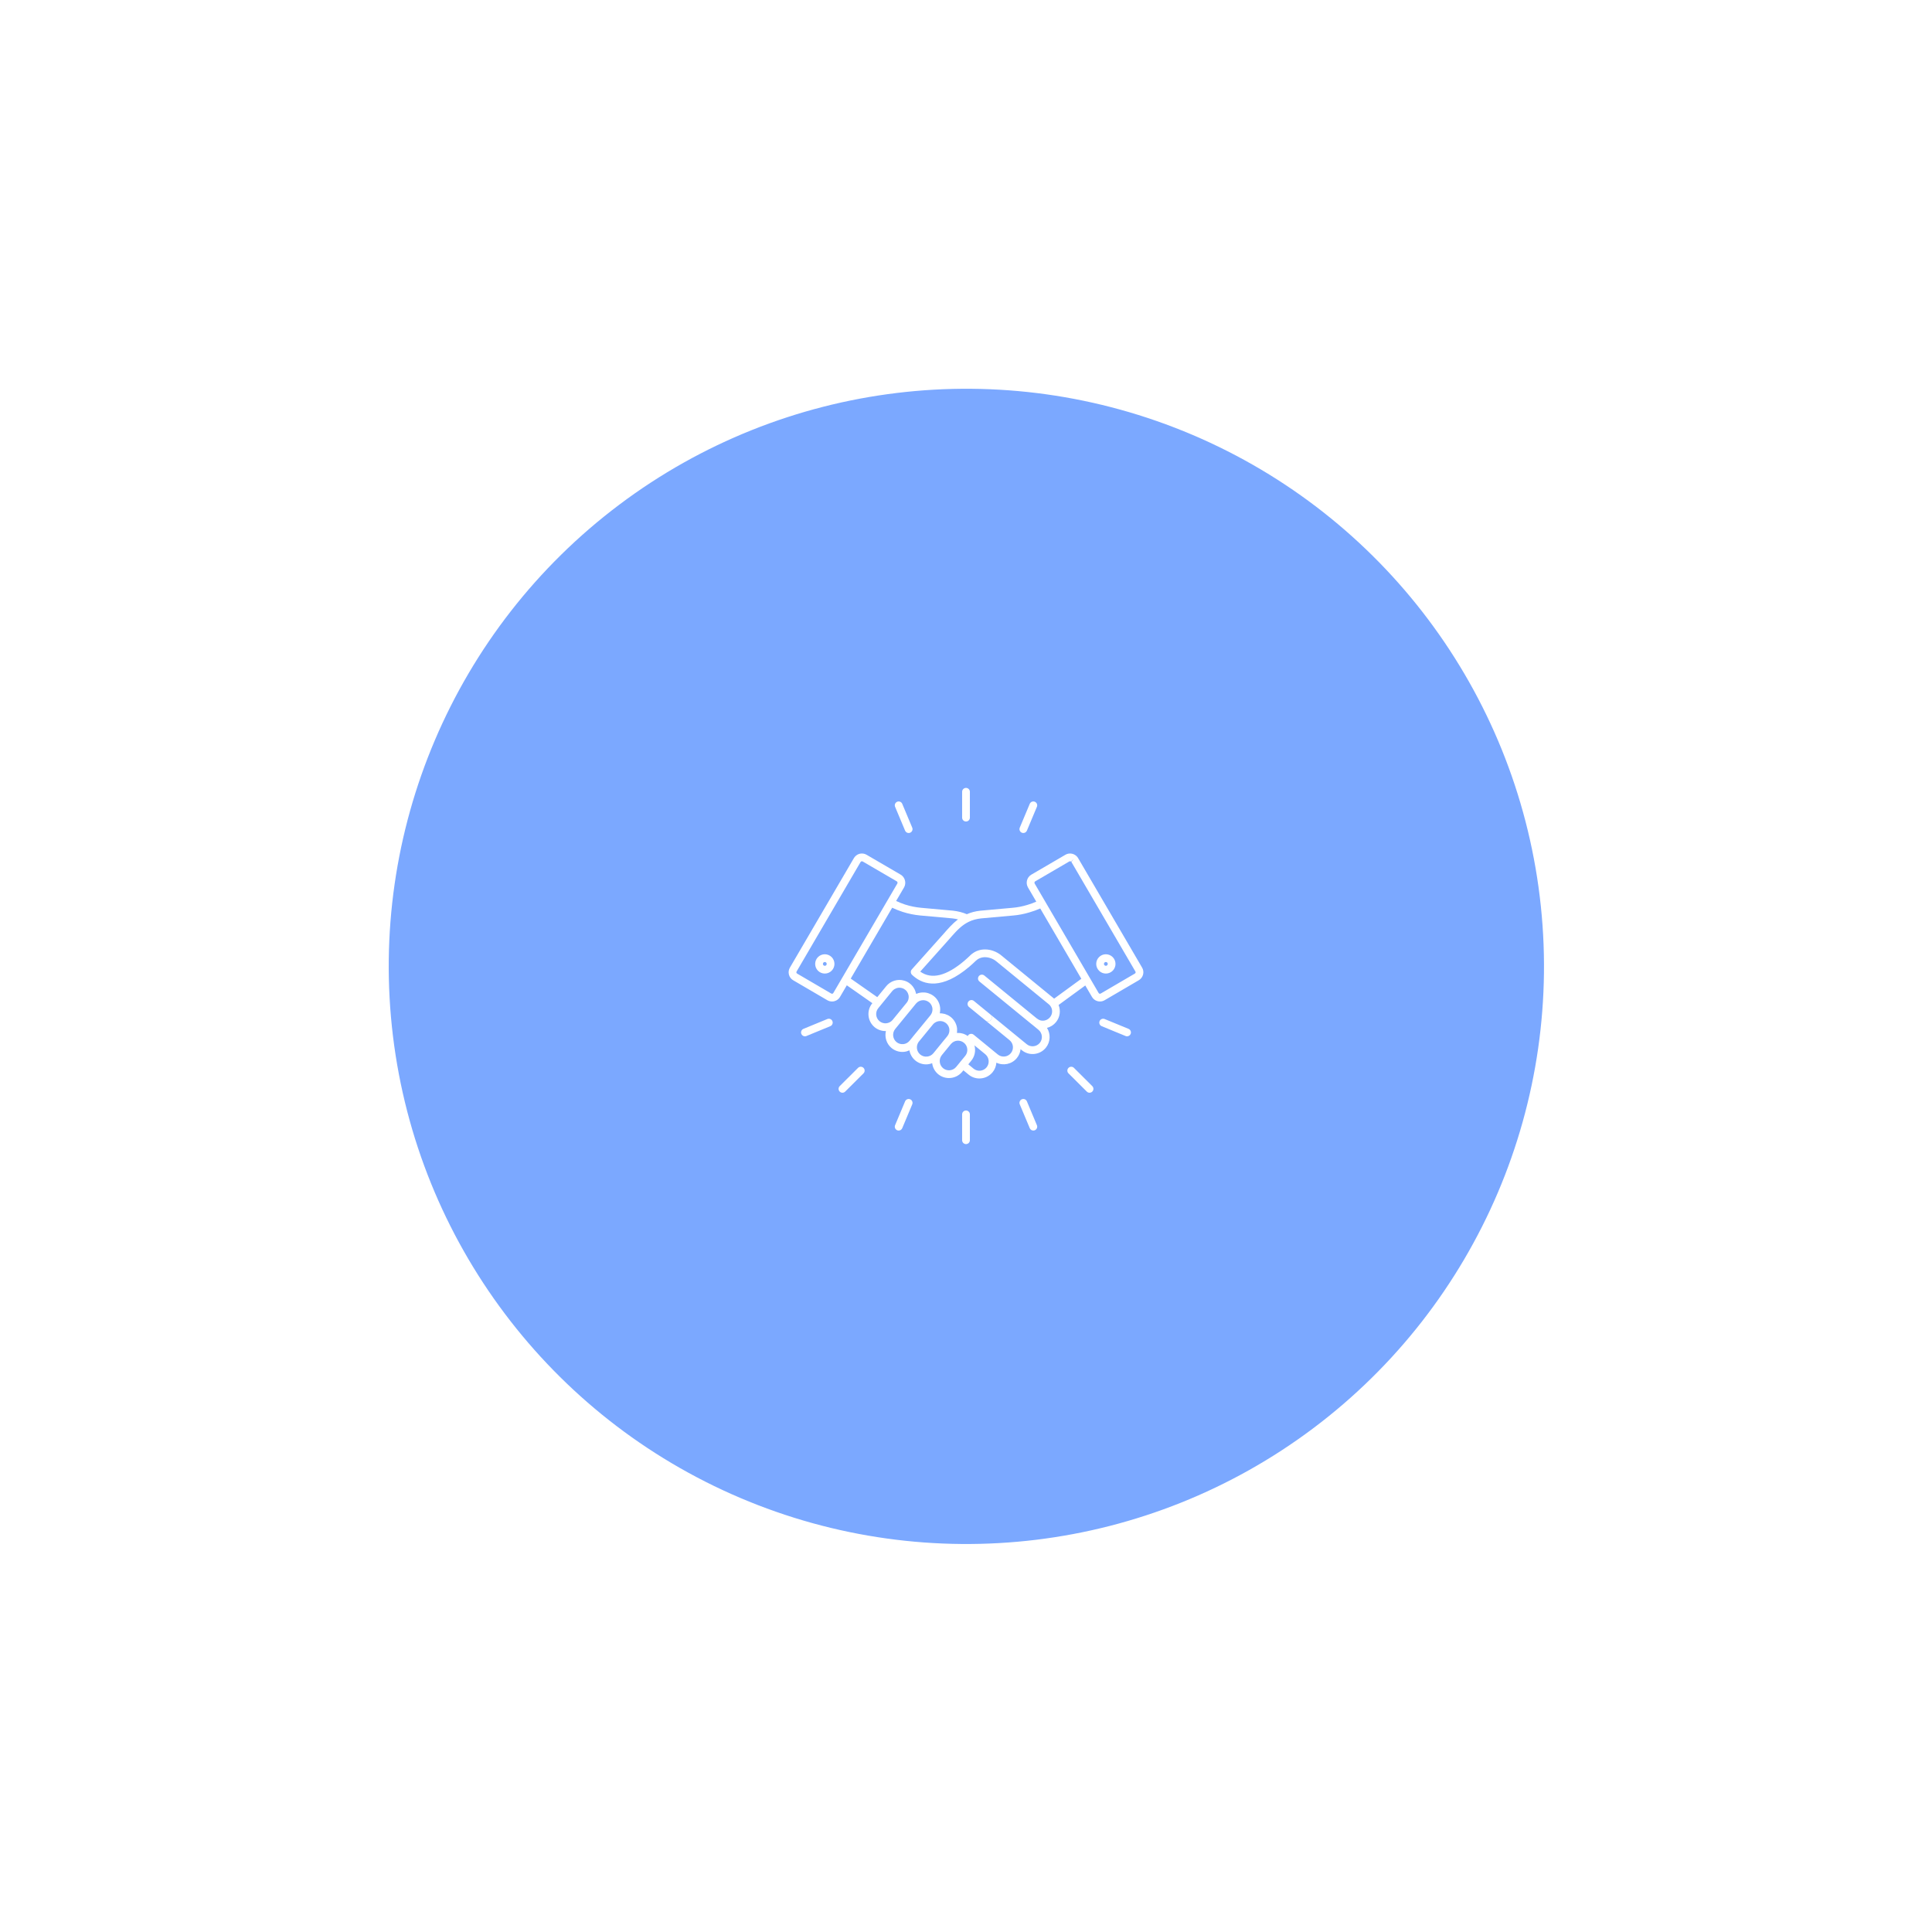 <svg width="998" height="998" viewBox="0 0 998 998" fill="none" xmlns="http://www.w3.org/2000/svg">
<g filter="url(#filter0_f_52_185)">
<circle cx="499.189" cy="499.201" r="298.378" transform="rotate(-126.937 499.189 499.201)" fill="#7BA8FF"/>
</g>
<path d="M499 573.64C497.894 573.64 497 574.536 497 575.64V589C497 590.104 497.894 591 499 591C500.106 591 501 590.104 501 589V575.64C501 574.536 500.106 573.64 499 573.64Z" fill="white"/>
<path d="M470.154 567.856C469.142 567.434 467.962 567.906 467.536 568.928L462.376 581.228C461.948 582.246 462.426 583.418 463.446 583.846C463.698 583.952 463.96 584.002 464.22 584.002C465.002 584.002 465.744 583.54 466.064 582.774L471.224 570.474C471.652 569.456 471.174 568.284 470.154 567.856Z" fill="white"/>
<path d="M527.846 430.144C528.098 430.25 528.36 430.3 528.62 430.3C529.402 430.3 530.144 429.838 530.464 429.072L535.624 416.772C536.052 415.754 535.574 414.582 534.554 414.154C533.542 413.728 532.362 414.204 531.936 415.226L526.776 427.526C526.348 428.544 526.826 429.716 527.846 430.144Z" fill="white"/>
<path d="M427.378 526.39L415.038 531.47C414.016 531.89 413.53 533.06 413.95 534.082C414.268 534.854 415.014 535.322 415.8 535.322C416.054 535.322 416.312 535.274 416.562 535.17L428.902 530.09C429.924 529.67 430.41 528.5 429.99 527.478C429.57 526.456 428.402 525.974 427.378 526.39Z" fill="white"/>
<path d="M443.23 551.624L433.77 561.044C432.986 561.824 432.982 563.088 433.762 563.872C434.152 564.264 434.666 564.46 435.18 564.46C435.69 564.46 436.202 564.266 436.59 563.876L446.05 554.456C446.834 553.676 446.838 552.412 446.058 551.628C445.278 550.844 444.01 550.842 443.23 551.624Z" fill="white"/>
<path d="M530.462 568.926C530.036 567.906 528.862 567.43 527.844 567.854C526.824 568.282 526.346 569.454 526.774 570.472L531.934 582.772C532.254 583.538 532.996 584 533.778 584C534.036 584 534.3 583.95 534.552 583.844C535.572 583.416 536.05 582.244 535.622 581.226L530.462 568.926Z" fill="white"/>
<path d="M499 424.36C500.106 424.36 501 423.464 501 422.36V409C501 407.896 500.106 407 499 407C497.894 407 497 407.896 497 409V422.36C497 423.464 497.894 424.36 499 424.36Z" fill="white"/>
<path d="M467.536 429.074C467.856 429.84 468.598 430.302 469.38 430.302C469.638 430.302 469.902 430.252 470.154 430.146C471.174 429.718 471.652 428.546 471.224 427.528L466.064 415.228C465.638 414.208 464.464 413.734 463.446 414.156C462.426 414.584 461.948 415.756 462.376 416.774L467.536 429.074Z" fill="white"/>
<path d="M571.246 492.936C568.498 492.936 566.262 495.172 566.262 497.92C566.262 500.668 568.498 502.904 571.246 502.904C573.994 502.904 576.23 500.668 576.23 497.92C576.23 495.172 573.994 492.936 571.246 492.936ZM571.246 498.904C570.704 498.904 570.262 498.462 570.262 497.92C570.262 497.378 570.704 496.936 571.246 496.936C571.788 496.936 572.23 497.378 572.23 497.92C572.23 498.462 571.788 498.904 571.246 498.904Z" fill="white"/>
<path d="M554.768 551.624C553.988 550.844 552.72 550.848 551.94 551.63C551.16 552.414 551.164 553.678 551.948 554.458L561.408 563.878C561.796 564.266 562.308 564.462 562.818 564.462C563.332 564.462 563.846 564.266 564.236 563.874C565.016 563.09 565.012 561.826 564.228 561.046L554.768 551.626V551.624Z" fill="white"/>
<path d="M589.972 499.844L556.948 443.328C556.718 442.898 556.394 442.494 555.976 442.12C554.406 440.724 552.072 440.496 550.334 441.548L532.718 451.83C530.468 453.16 529.69 456.09 530.994 458.384L535.308 465.766C533.812 466.406 532.276 466.99 530.666 467.452C528.114 468.226 525.572 468.722 523.1 468.928L506.482 470.424C503.856 470.698 501.544 471.312 499.43 472.246C497.33 471.346 495.012 470.734 492.31 470.42L475.748 468.928C472.948 468.664 470.168 468.096 467.492 467.242C465.902 466.732 464.384 466.094 462.91 465.4L467.012 458.386C467.02 458.372 467.028 458.356 467.038 458.342C468.286 456.08 467.506 453.162 465.276 451.822L447.652 441.548C445.868 440.504 443.622 440.72 442.126 442.048C441.744 442.364 441.392 442.772 441.092 443.262L408.044 499.824C407.392 500.91 407.208 502.244 407.538 503.484C407.872 504.738 408.674 505.776 409.764 506.384L427.374 516.682C428.112 517.112 428.958 517.334 429.806 517.334C430.228 517.334 430.654 517.278 431.066 517.166C432.302 516.828 433.328 516.028 433.93 514.95L437.428 508.968L450.626 518.206L450.596 518.244C447.526 521.978 448.066 527.528 451.812 530.624C453.444 531.954 455.418 532.602 457.38 532.602C457.462 532.602 457.542 532.578 457.624 532.576C456.894 535.746 457.906 539.204 460.576 541.398C462.164 542.692 464.11 543.384 466.132 543.384C466.424 543.384 466.722 543.37 467.016 543.34C467.99 543.244 468.906 542.958 469.77 542.566C470.126 544.558 471.152 546.438 472.836 547.826C474.464 549.166 476.442 549.818 478.408 549.818C479.472 549.818 480.52 549.584 481.524 549.206C481.798 551.362 482.844 553.426 484.634 554.9C486.264 556.232 488.238 556.878 490.196 556.878C492.75 556.878 495.286 555.778 497.028 553.654L497.654 552.888L500.386 555.136C502.006 556.456 503.96 557.098 505.91 557.098C508.46 557.098 510.996 555.996 512.74 553.872C513.924 552.418 514.564 550.69 514.688 548.94C518.252 550.628 522.642 549.758 525.242 546.59C526.346 545.248 527.016 543.652 527.198 541.972L527.846 542.506C529.652 543.984 531.94 544.668 534.282 544.432C536.632 544.194 538.742 543.064 540.226 541.244C542.668 538.244 542.796 534.088 540.834 530.97C542.628 530.512 544.272 529.49 545.48 528.004C547.534 525.52 548.024 522.096 546.82 519.138L560.618 509.06L564.034 514.906C564.658 516.024 565.688 516.824 566.934 517.162C567.346 517.274 567.77 517.328 568.19 517.328C569.04 517.328 569.884 517.106 570.614 516.674L588.204 506.386C589.31 505.762 590.132 504.694 590.462 503.458C590.79 502.222 590.606 500.896 589.972 499.838V499.844ZM458.442 465.154C458.55 464.998 458.666 464.856 458.812 464.736C458.672 464.854 458.55 464.996 458.442 465.154ZM459.03 464.588C459.16 464.506 459.29 464.434 459.438 464.384C459.294 464.434 459.16 464.506 459.03 464.588ZM459.81 464.31C459.896 464.298 459.974 464.258 460.064 464.258C460.1 464.258 460.132 464.278 460.168 464.278C460.046 464.272 459.928 464.294 459.81 464.31ZM460.618 464.37C460.718 464.4 460.82 464.418 460.914 464.462C460.818 464.418 460.718 464.398 460.618 464.37ZM430.458 512.96C430.336 513.178 430.148 513.268 430.01 513.306C429.886 513.338 429.638 513.37 429.388 513.224L411.748 502.908C411.518 502.78 411.432 502.568 411.402 502.452C411.348 502.252 411.374 502.044 411.484 501.86L444.526 445.314C444.584 445.218 444.644 445.156 444.722 445.09C444.866 444.962 445.052 444.896 445.24 444.896C445.376 444.896 445.514 444.93 445.634 445.002L463.24 455.266C463.612 455.488 463.748 456.002 463.542 456.392L458.372 465.232C458.372 465.232 458.362 465.24 458.36 465.246L458.23 465.47C458.238 465.452 458.254 465.44 458.262 465.422L458.222 465.49C458.222 465.49 458.222 465.482 458.224 465.478L451.76 476.538L430.46 512.956L430.458 512.96ZM454.348 527.53C452.308 525.844 452.012 522.818 453.69 520.776L460.904 511.946C461.172 511.614 461.494 511.34 461.834 511.098C461.934 511.028 462.04 510.97 462.146 510.908C462.41 510.75 462.686 510.62 462.974 510.516C463.09 510.474 463.202 510.43 463.322 510.398C463.698 510.294 464.086 510.228 464.482 510.22C464.508 510.22 464.534 510.212 464.56 510.212C465.024 510.21 465.492 510.274 465.952 510.41C466.586 510.584 467.142 510.874 467.652 511.312C468.762 512.208 469.398 513.558 469.398 515.014C469.398 515.77 469.23 516.882 468.428 517.88L464.12 523.156L461.044 526.914C459.366 528.904 456.372 529.182 454.35 527.532L454.348 527.53ZM466.622 539.358C465.34 539.476 464.096 539.108 463.108 538.302C461.07 536.626 460.768 533.586 462.428 531.536L464.14 529.442C464.14 529.442 464.156 529.428 464.162 529.422L466.946 526.014L473.178 518.396C473.404 518.124 473.656 517.886 473.924 517.676C474.012 517.608 474.108 517.558 474.198 517.496C474.386 517.368 474.576 517.246 474.776 517.148C474.892 517.09 475.016 517.05 475.136 517.002C475.322 516.93 475.51 516.862 475.704 516.812C475.838 516.778 475.972 516.756 476.108 516.734C476.296 516.704 476.484 516.682 476.674 516.672C476.836 516.664 476.996 516.662 477.158 516.672C477.268 516.678 477.378 516.686 477.486 516.7C477.672 516.724 477.856 516.762 478.04 516.806C478.142 516.832 478.246 516.854 478.348 516.886C478.544 516.948 478.734 517.032 478.924 517.12C479.006 517.158 479.092 517.188 479.172 517.232C479.438 517.376 479.696 517.542 479.938 517.742C481.048 518.638 481.684 519.986 481.684 521.444C481.684 522.556 481.302 523.632 480.602 524.482L477.966 527.704L471.604 535.452C471.604 535.452 471.474 535.618 471.468 535.624C471.408 535.7 471.372 535.756 471.32 535.826L469.846 537.628C469.042 538.618 467.894 539.232 466.622 539.358ZM475.38 544.736C473.462 543.154 473.06 540.418 474.464 538.3L480.388 531.06L481.928 529.18C482.152 528.904 482.406 528.666 482.674 528.456C482.76 528.388 482.854 528.34 482.942 528.28C483.13 528.152 483.322 528.026 483.524 527.928C483.64 527.872 483.762 527.83 483.88 527.784C484.068 527.71 484.258 527.642 484.452 527.592C484.582 527.56 484.714 527.536 484.848 527.514C485.04 527.482 485.232 527.46 485.428 527.452C485.584 527.446 485.738 527.442 485.894 527.452C486.008 527.458 486.12 527.466 486.234 527.48C486.414 527.502 486.592 527.538 486.768 527.582C486.876 527.608 486.984 527.63 487.09 527.664C487.28 527.724 487.462 527.804 487.644 527.888C487.732 527.928 487.822 527.96 487.908 528.006C488.172 528.148 488.428 528.312 488.668 528.506C489.51 529.198 490.102 530.168 490.31 531.104L490.416 531.754C490.434 531.954 490.42 532.154 490.412 532.352C490.408 532.466 490.418 532.582 490.406 532.696C490.384 532.91 490.33 533.118 490.278 533.326C490.254 533.422 490.246 533.52 490.218 533.614C490.152 533.83 490.056 534.034 489.96 534.24C489.924 534.318 489.9 534.404 489.86 534.48C489.712 534.756 489.54 535.018 489.34 535.262L488.226 536.626C488.176 536.68 488.134 536.72 488.07 536.792L483.528 542.376C483.45 542.458 483.354 542.578 483.27 542.702L482.146 544.07C480.458 546.112 477.422 546.416 475.38 544.738V544.736ZM487.172 551.806C485.172 550.158 484.852 547.16 486.454 545.126C486.492 545.08 486.526 545.028 486.562 544.974C486.564 544.97 486.568 544.966 486.57 544.964L491.236 539.266C491.26 539.242 491.284 539.22 491.306 539.194C493.012 537.248 495.924 537.018 497.944 538.674C498.934 539.474 499.544 540.614 499.662 541.904C499.79 543.162 499.418 544.41 498.608 545.416L498.504 545.542L495.826 548.792C495.814 548.808 495.81 548.828 495.798 548.844L493.93 551.124C492.254 553.17 489.218 553.474 487.172 551.806ZM509.646 551.342C507.968 553.384 504.95 553.696 502.924 552.044L500.19 549.794L501.552 548.13L501.714 547.932C503.194 546.098 503.878 543.81 503.644 541.512C503.596 540.986 503.486 540.478 503.348 539.98L508.888 544.512C508.912 544.536 508.944 544.544 508.968 544.566C508.992 544.588 509.002 544.62 509.028 544.642C511.016 546.31 511.29 549.32 509.646 551.342ZM508.618 544.132C508.588 544.08 508.548 544.036 508.522 543.984C508.55 544.036 508.586 544.082 508.618 544.132ZM542.394 525.464C542.394 525.464 542.384 525.474 542.38 525.48C541.212 526.918 539.296 527.558 537.538 527.118C536.89 526.944 536.308 526.648 535.758 526.21C535.734 526.19 535.704 526.188 535.678 526.17C535.62 526.128 535.568 526.076 535.506 526.038L508.67 504.08C508.67 504.08 508.666 504.08 508.664 504.076C508.614 504.034 508.562 503.992 508.516 503.956C507.732 503.276 506.54 503.306 505.792 504.052C505.01 504.834 505.01 506.098 505.792 506.88C505.886 506.974 505.988 507.058 506.1 507.142C506.114 507.152 506.126 507.164 506.14 507.174L532.978 529.126C533.038 529.184 533.134 529.22 533.206 529.274C533.22 529.286 533.226 529.304 533.24 529.316L536.43 531.946C538.48 533.632 538.792 536.668 537.126 538.716C536.322 539.704 535.168 540.32 533.884 540.45C532.604 540.58 531.358 540.208 530.388 539.412L511.622 524.05L511.626 524.056C511.828 524.222 511.982 524.424 512.102 524.64C512.108 524.65 512.12 524.658 512.126 524.67C512.206 524.822 512.232 524.988 512.272 525.152C512.292 525.238 512.34 525.318 512.348 525.406C512.356 525.49 512.328 525.574 512.324 525.658C512.32 525.83 512.324 526.002 512.276 526.17C512.262 526.216 512.226 526.254 512.208 526.298C512.134 526.498 512.048 526.696 511.906 526.87C511.848 526.94 511.766 526.968 511.702 527.028C511.322 527.382 510.852 527.602 510.356 527.602C510.134 527.602 509.91 527.564 509.696 527.49C509.482 527.414 509.276 527.302 509.088 527.148L521.492 537.304C522.486 538.12 523.104 539.27 523.228 540.544C523.352 541.81 522.97 543.056 522.154 544.048C520.484 546.076 517.47 546.37 515.426 544.706L511.638 541.606C511.652 541.62 511.668 541.632 511.682 541.646C511.616 541.578 511.53 541.55 511.458 541.494C511.498 541.522 511.544 541.528 511.582 541.56L511.638 541.606C511.6 541.57 511.562 541.534 511.524 541.5L502.96 534.49C502.1 533.79 500.844 533.916 500.146 534.772C500.04 534.902 499.988 535.052 499.92 535.198C499.628 534.992 499.342 534.772 499.034 534.606C498.946 534.558 498.85 534.534 498.76 534.49C498.344 534.284 497.924 534.092 497.49 533.956C497.388 533.924 497.284 533.916 497.18 533.89C496.752 533.772 496.32 533.668 495.882 533.618C495.736 533.602 495.59 533.616 495.442 533.606C495.066 533.582 494.688 533.552 494.312 533.576C494.322 533.51 494.322 533.442 494.33 533.378C494.36 533.156 494.378 532.938 494.392 532.714C494.412 532.382 494.412 532.046 494.398 531.708C494.392 531.59 494.412 531.472 494.4 531.354L494.382 531.216L494.242 530.374C493.818 528.434 492.742 526.672 491.202 525.408C490.746 525.036 490.262 524.726 489.762 524.458C489.668 524.408 489.57 524.378 489.476 524.332C489.058 524.126 488.632 523.95 488.194 523.816C488.084 523.782 487.972 523.764 487.86 523.734C487.448 523.626 487.036 523.542 486.614 523.498C486.432 523.478 486.25 523.476 486.066 523.466C485.862 523.458 485.66 523.424 485.456 523.43C485.48 523.324 485.49 523.214 485.512 523.106C485.532 523 485.55 522.892 485.568 522.784C485.636 522.34 485.684 521.892 485.684 521.438C485.684 518.766 484.504 516.282 482.464 514.636C482.044 514.292 481.596 514.01 481.138 513.754C481.012 513.684 480.886 513.624 480.76 513.56C480.382 513.374 479.996 513.216 479.6 513.09C479.498 513.058 479.4 513.016 479.298 512.986C478.81 512.848 478.316 512.754 477.816 512.702C477.704 512.69 477.594 512.692 477.482 512.684C477.078 512.658 476.676 512.658 476.274 512.686C476.136 512.696 476 512.704 475.862 512.72C475.364 512.778 474.868 512.866 474.386 513.008C474.37 513.012 474.354 513.02 474.338 513.026C473.97 513.136 473.61 513.268 473.258 513.426C473.244 513.352 473.214 513.282 473.2 513.208C473.164 513.028 473.106 512.858 473.058 512.682C472.95 512.282 472.82 511.892 472.658 511.514C472.578 511.326 472.492 511.144 472.398 510.962C472.212 510.6 471.996 510.258 471.762 509.926C471.656 509.776 471.56 509.622 471.444 509.48C471.076 509.028 470.674 508.602 470.216 508.232C469.3 507.444 468.222 506.876 467.06 506.558C463.712 505.546 459.992 506.706 457.802 509.418L453.164 515.092L439.462 505.502L453.748 481.062L460.866 468.894C462.594 469.724 464.404 470.444 466.274 471.046C469.228 471.988 472.29 472.614 475.384 472.906L491.902 474.394C492.954 474.518 493.942 474.688 494.868 474.912C494.762 474.992 494.666 475.086 494.56 475.17C494.076 475.55 493.6 475.946 493.138 476.36C493.01 476.474 492.878 476.584 492.752 476.702C492.182 477.228 491.622 477.776 491.07 478.346C490.966 478.454 490.86 478.57 490.756 478.678C490.28 479.178 489.804 479.692 489.33 480.22C489.194 480.372 489.054 480.526 488.916 480.682C488.38 481.286 487.84 481.898 487.286 482.532L471.004 500.772C470.296 501.564 470.332 502.772 471.084 503.522C471.438 503.872 471.792 504.196 472.07 504.396C477.292 508.762 486.502 511.43 500.748 499.34C501.964 498.294 503.074 497.278 504.06 496.312C504.304 496.068 504.572 495.854 504.874 495.658C504.898 495.642 504.976 495.582 505.032 495.54C505.172 495.466 505.324 495.376 505.414 495.308C505.478 495.278 505.54 495.246 505.604 495.21C505.88 495.05 506.116 494.942 506.416 494.85C506.72 494.742 507.026 494.648 507.358 494.586C507.662 494.526 507.982 494.478 508.38 494.458C508.5 494.448 508.618 494.446 508.742 494.446C509.7 494.446 510.832 494.618 511.92 495.028C512.378 495.192 512.846 495.406 513.35 495.686C513.876 495.992 514.324 496.306 514.746 496.662L541.702 518.72C541.828 518.826 541.954 518.944 542.076 519.058L542.2 519.164C542.32 519.296 542.44 519.45 542.536 519.606C542.592 519.694 542.654 519.78 542.724 519.86C542.794 519.942 542.888 520.12 543.03 520.392C543.822 522.052 543.574 524.042 542.4 525.462L542.394 525.464ZM544.516 515.87C544.428 515.79 544.336 515.71 544.242 515.632L517.3 493.586C516.724 493.098 516.092 492.656 515.326 492.21C514.584 491.798 513.926 491.496 513.292 491.272C511.84 490.724 510.356 490.446 508.88 490.446C508.58 490.446 508.304 490.448 508.104 490.468C507.586 490.494 507.07 490.566 506.59 490.662C506.074 490.76 505.582 490.906 505.18 491.048C504.69 491.194 504.2 491.408 503.68 491.702C503.456 491.808 503.242 491.928 503.048 492.06C502.838 492.176 502.7 492.288 502.692 492.302C502.152 492.652 501.676 493.038 501.244 493.468C500.332 494.362 499.286 495.318 498.144 496.3C488.864 504.174 481.236 506.076 475.362 501.894L489.812 485.72L490.294 485.168C490.724 484.674 491.144 484.194 491.556 483.728C494.44 480.462 496.948 477.868 500.332 476.214C502.248 475.256 504.394 474.664 506.866 474.406L523.442 472.914C526.18 472.686 529 472.136 531.794 471.29C533.704 470.742 535.566 470.068 537.35 469.282L558.578 505.602L544.512 515.874L544.516 515.87ZM586.598 502.432C586.564 502.552 586.474 502.774 586.234 502.908C586.222 502.914 586.212 502.92 586.2 502.928L568.586 513.23C568.408 513.332 568.19 513.364 567.978 513.306C567.838 513.268 567.646 513.178 567.506 512.926L534.458 456.386C534.242 456.006 534.376 455.494 534.746 455.276L552.376 444.984C552.484 444.918 552.61 444.888 552.742 444.888C552.946 444.888 553.158 444.964 553.32 445.106L554.648 443.61L553.458 445.276L586.53 501.878C586.658 502.092 586.626 502.316 586.596 502.43L586.598 502.432Z" fill="white"/>
<path d="M500.264 517.33C499.912 517.758 499.77 518.29 499.822 518.8C499.87 519.316 500.112 519.812 500.546 520.166L508.544 526.71L509.088 527.156L509.086 527.152L509.092 527.156C509.278 527.308 509.482 527.42 509.696 527.496C509.91 527.572 510.134 527.608 510.356 527.608C510.85 527.608 511.322 527.388 511.702 527.034C511.766 526.974 511.848 526.946 511.906 526.876C512.048 526.702 512.134 526.504 512.21 526.304C512.226 526.26 512.264 526.222 512.278 526.176C512.328 526.008 512.322 525.836 512.326 525.664C512.328 525.58 512.358 525.496 512.35 525.412C512.342 525.324 512.294 525.244 512.274 525.158C512.236 524.994 512.208 524.828 512.128 524.676C512.122 524.666 512.11 524.658 512.104 524.646C511.984 524.428 511.828 524.228 511.624 524.06L511.618 524.054L511.622 524.056L503.084 517.05C502.228 516.346 500.968 516.474 500.268 517.328L500.264 517.33Z" fill="white"/>
<path d="M426.066 492.936C423.318 492.936 421.082 495.172 421.082 497.92C421.082 500.668 423.318 502.904 426.066 502.904C428.814 502.904 431.05 500.668 431.05 497.92C431.05 495.172 428.814 492.936 426.066 492.936ZM426.066 498.904C425.524 498.904 425.082 498.462 425.082 497.92C425.082 497.378 425.524 496.936 426.066 496.936C426.608 496.936 427.05 497.378 427.05 497.92C427.05 498.462 426.608 498.904 426.066 498.904Z" fill="white"/>
<path d="M582.96 531.47L570.62 526.39C569.596 525.972 568.43 526.456 568.008 527.478C567.588 528.5 568.074 529.668 569.096 530.09L581.436 535.17C581.686 535.272 581.944 535.322 582.198 535.322C582.984 535.322 583.73 534.854 584.048 534.082C584.468 533.06 583.982 531.892 582.96 531.47Z" fill="white"/>
<path d="M458.228 465.472C458.228 465.472 458.224 465.478 458.222 465.482L458.228 465.472Z" fill="white"/>
<defs>
<filter id="filter0_f_52_185" x="0.793" y="0.805" width="996.792" height="996.792" filterUnits="userSpaceOnUse" color-interpolation-filters="sRGB">
<feFlood flood-opacity="0" result="BackgroundImageFix"/>
<feBlend mode="normal" in="SourceGraphic" in2="BackgroundImageFix" result="shape"/>
<feGaussianBlur stdDeviation="100" result="effect1_foregroundBlur_52_185"/>
</filter>
</defs>
</svg>
